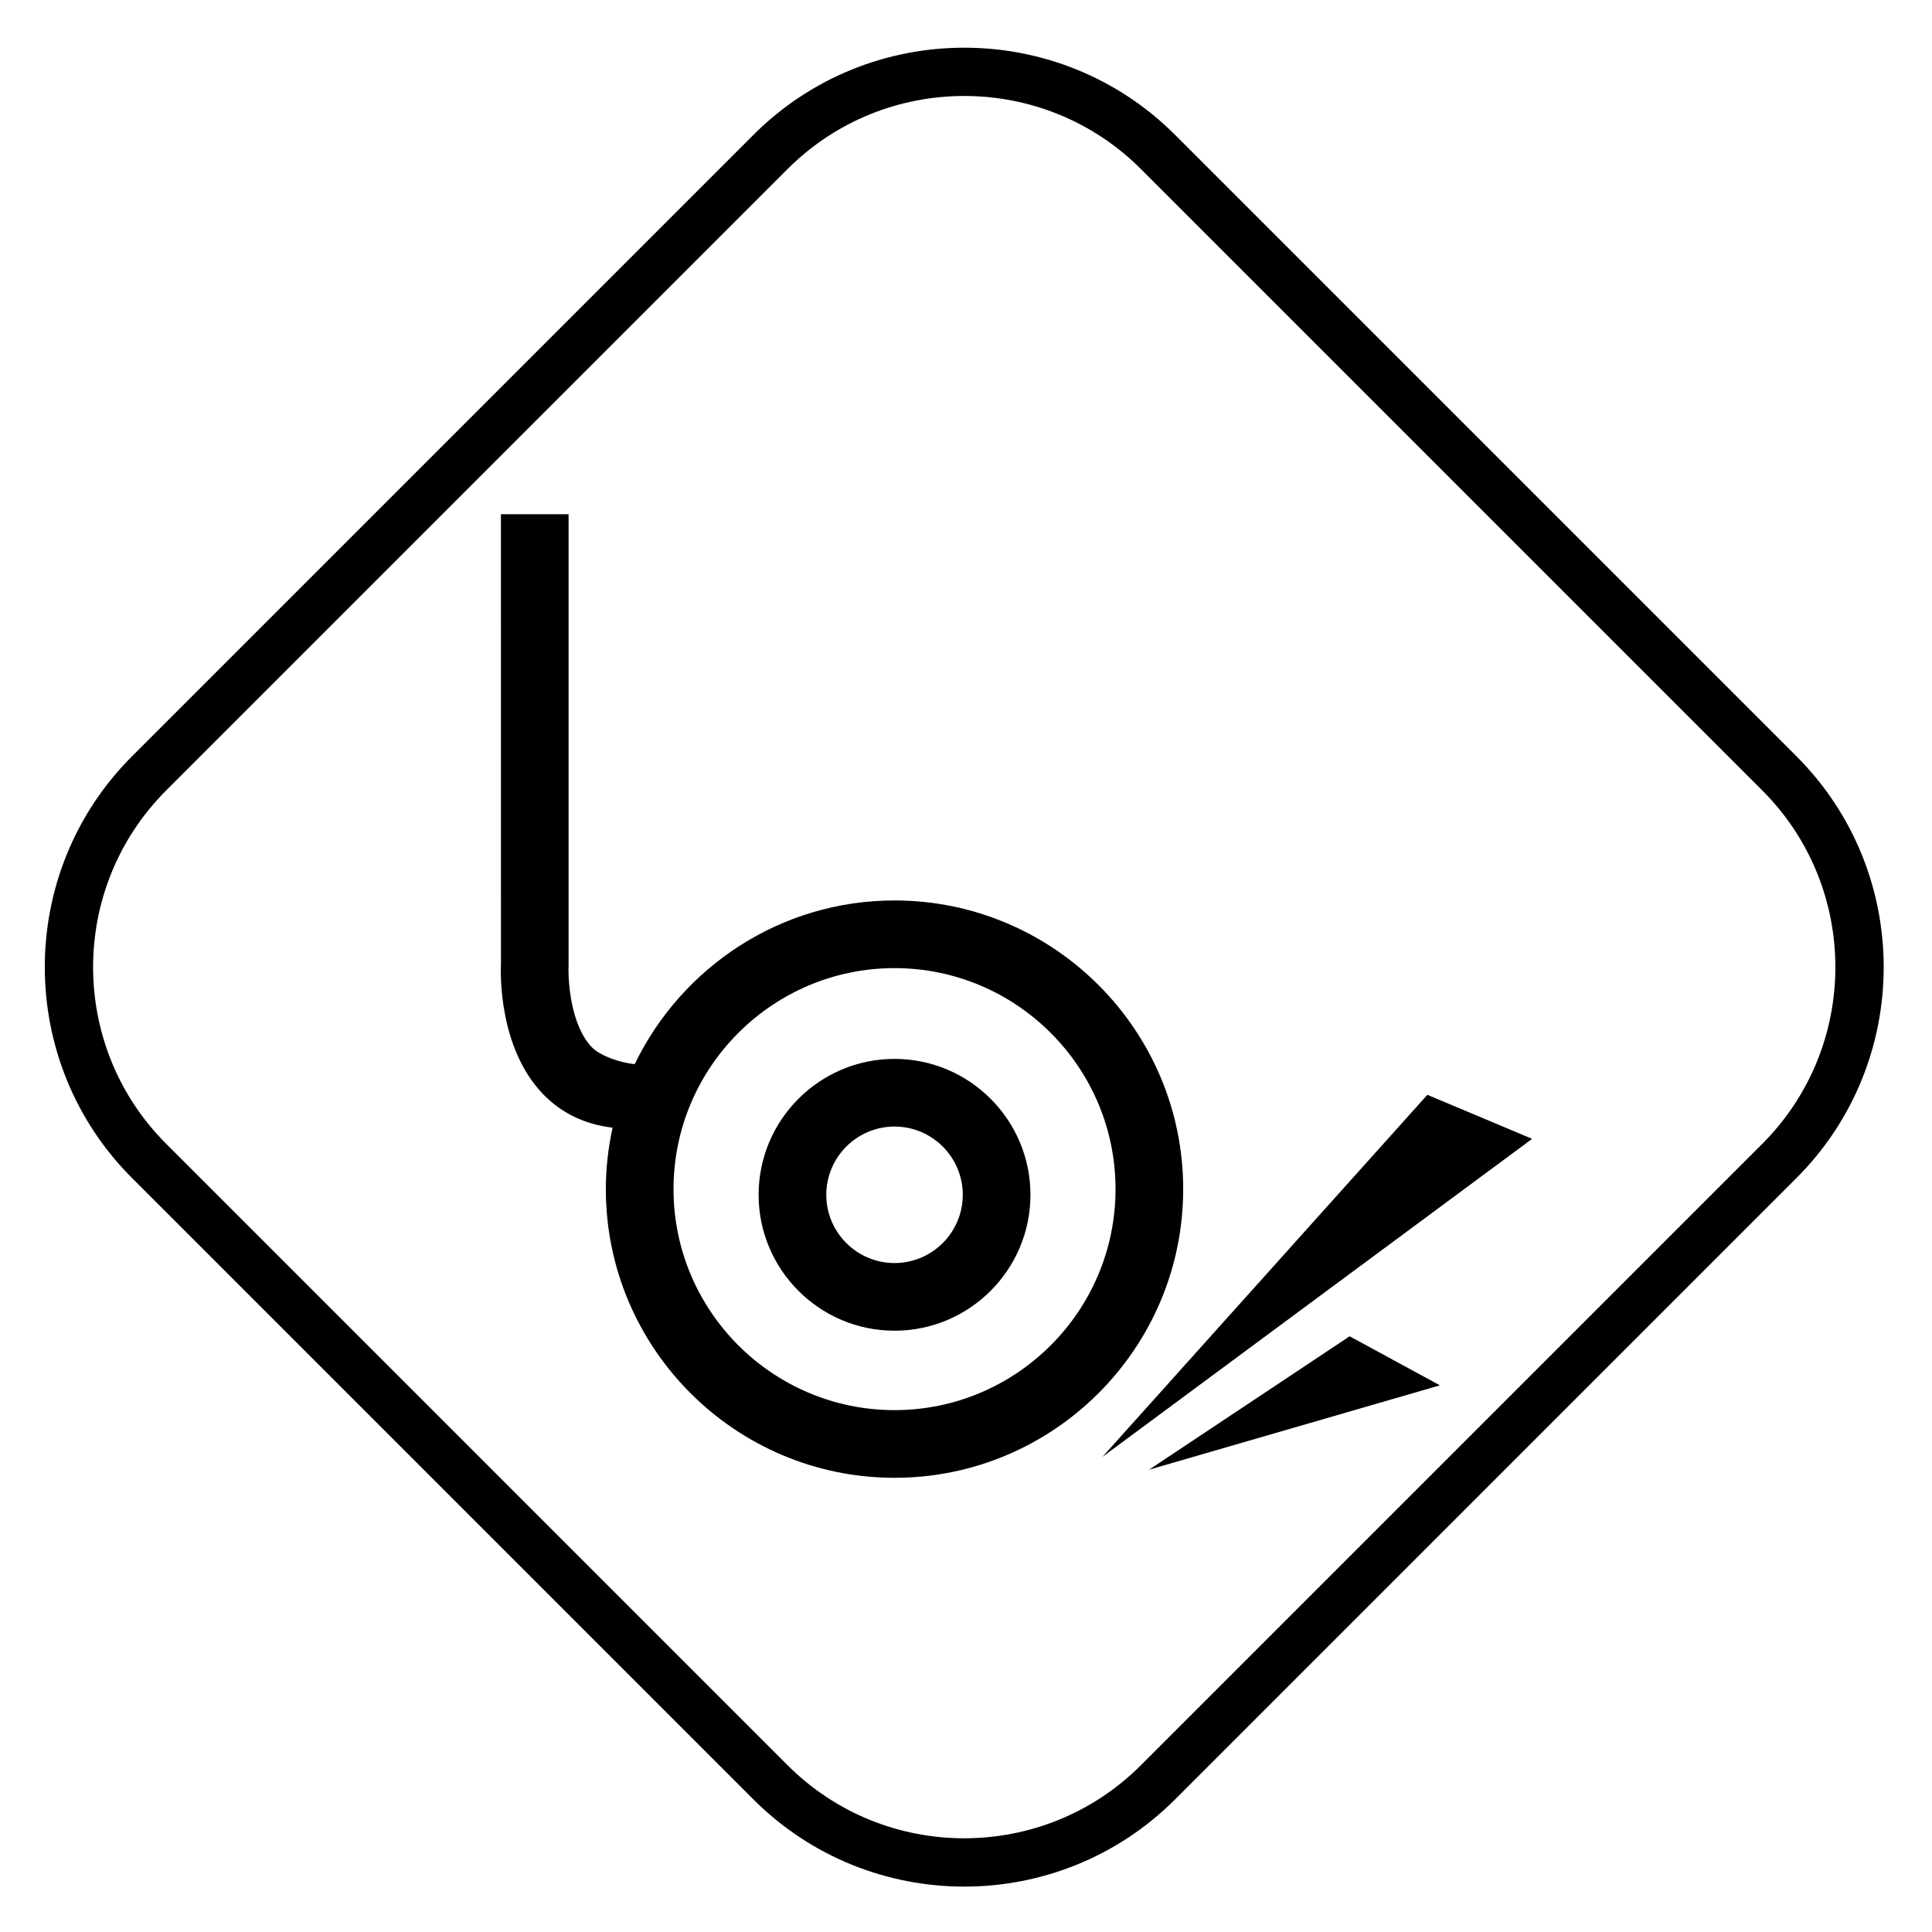 <?xml version="1.0" encoding="utf-8"?>
<!-- Generator: Adobe Illustrator 22.0.0, SVG Export Plug-In . SVG Version: 6.00 Build 0)  -->
<svg version="1.1" width="32" height="32" id="Layer_1" xmlns="http://www.w3.org/2000/svg" xmlns:xlink="http://www.w3.org/1999/xlink" x="0px" y="0px"
	 viewBox="0 0 200 200" enable-background="new 0 0 200 200" xml:space="preserve">
<path display="none" d="M99.946,195c-5.29,0-10.579-2.013-14.607-6.04l-74.728-74.728c-8.054-8.054-8.054-21.159,0-29.213
	L85.339,10.29c8.054-8.052,21.159-8.054,29.213,0l74.728,74.729c8.054,8.054,8.054,21.159,0,29.213l-74.728,74.728
	C110.525,192.987,105.236,195,99.946,195z M99.946,7.597c-4.433,0-8.865,1.686-12.239,5.06L12.978,87.386
	c-6.748,6.749-6.748,17.729,0,24.478l74.728,74.728c6.749,6.749,17.729,6.749,24.478,0l74.728-74.728
	c6.748-6.749,6.748-17.729,0-24.478l-74.728-74.729C108.811,9.284,104.378,7.597,99.946,7.597z M42.933,124.29
	c-0.161,0.361-0.386,0.664-0.675,0.91c-0.289,0.246-0.633,0.433-1.033,0.562c-0.4,0.129-0.845,0.194-1.332,0.194
	c-0.684,0-1.355-0.123-2.013-0.368c-0.658-0.246-1.257-0.623-1.795-1.131l1.167-1.461c0.409,0.349,0.831,0.625,1.262,0.831
	c0.432,0.205,0.904,0.309,1.417,0.309c0.411,0,0.729-0.078,0.956-0.234c0.226-0.157,0.339-0.373,0.339-0.65v-0.027
	c0-0.133-0.024-0.251-0.071-0.354c-0.047-0.102-0.137-0.199-0.269-0.288c-0.133-0.089-0.318-0.179-0.553-0.268
	s-0.541-0.183-0.918-0.281c-0.455-0.116-0.866-0.246-1.235-0.388c-0.369-0.143-0.681-0.319-0.938-0.528
	c-0.258-0.211-0.456-0.471-0.598-0.783c-0.143-0.313-0.213-0.701-0.213-1.165v-0.027c0-0.428,0.077-0.815,0.23-1.159
	c0.152-0.343,0.366-0.64,0.642-0.889c0.276-0.251,0.606-0.442,0.989-0.577c0.383-0.133,0.806-0.2,1.267-0.2
	c0.658,0,1.263,0.102,1.814,0.307c0.552,0.205,1.058,0.501,1.52,0.884l-1.027,1.554c-0.402-0.286-0.794-0.511-1.178-0.676
	c-0.385-0.166-0.769-0.249-1.155-0.249c-0.385,0-0.672,0.078-0.865,0.234c-0.192,0.157-0.289,0.351-0.289,0.583v0.026
	c0,0.153,0.029,0.284,0.084,0.395c0.056,0.112,0.157,0.213,0.302,0.302c0.145,0.089,0.345,0.174,0.598,0.254
	c0.252,0.081,0.572,0.175,0.957,0.281c0.455,0.126,0.859,0.267,1.215,0.422c0.356,0.157,0.655,0.344,0.9,0.562
	c0.245,0.218,0.429,0.476,0.553,0.77c0.124,0.294,0.186,0.647,0.186,1.058v0.026C43.175,123.515,43.095,123.928,42.933,124.29z
	 M53.2,125.823v-6.121l-2.526,4.005h-0.051l-2.501-3.964v6.081h-1.949v-9.375h2.129l2.358,3.964l2.36-3.964h2.128v9.375H53.2z
	 M65.263,125.823l-0.82-2.103h-3.794l-0.821,2.103h-2.013l3.847-9.442h1.821l3.845,9.442H65.263z M62.545,118.858l-1.192,3.041
	h2.384L62.545,118.858z M75.445,125.823l-1.923-3h-1.551v3h-1.975v-9.375h4.103c1.069,0,1.899,0.272,2.494,0.817
	c0.594,0.544,0.891,1.303,0.891,2.276v0.027c0,0.759-0.178,1.377-0.532,1.855c-0.354,0.477-0.819,0.828-1.39,1.052l2.192,3.348
	H75.445z M75.484,119.648c0-0.446-0.137-0.781-0.411-1.005c-0.273-0.222-0.654-0.335-1.141-0.335h-1.962v2.693h2
	c0.488,0,0.861-0.122,1.122-0.362c0.26-0.241,0.391-0.562,0.391-0.964V119.648z M84.612,118.35v7.474h-1.975v-7.474h-2.731v-1.902
	h7.437v1.902H84.612z M97.24,118.309v2.023h4.282v1.861H97.24v3.63h-1.975v-9.375h6.834v1.861H97.24z M104.957,125.823v-9.375h6.757
	v1.835h-4.808v1.902h4.231v1.835h-4.231v1.968h4.872v1.835H104.957z M121.51,125.823l-0.82-2.103h-3.794l-0.821,2.103h-2.013
	l3.847-9.442h1.821l3.845,9.442H121.51z M118.792,118.858l-1.192,3.041h2.384L118.792,118.858z M130.306,118.35v7.474h-1.975v-7.474
	H125.6v-1.902h7.437v1.902H130.306z M143.235,123.6c-0.183,0.527-0.446,0.967-0.789,1.32c-0.341,0.353-0.756,0.616-1.244,0.79
	c-0.487,0.174-1.029,0.262-1.627,0.262c-1.206,0-2.154-0.349-2.846-1.045c-0.693-0.697-1.039-1.737-1.039-3.121v-5.357h1.974v5.304
	c0,0.768,0.171,1.346,0.513,1.734c0.341,0.388,0.816,0.583,1.423,0.583c0.607,0,1.082-0.188,1.423-0.564
	c0.343-0.374,0.513-0.937,0.513-1.687v-5.37h1.975v5.291C143.511,122.453,143.419,123.073,143.235,123.6z M152.253,125.823l-1.923-3
	h-1.551v3h-1.975v-9.375h4.103c1.069,0,1.899,0.272,2.494,0.817c0.594,0.544,0.891,1.303,0.891,2.276v0.027
	c0,0.759-0.178,1.377-0.532,1.855c-0.354,0.477-0.819,0.828-1.39,1.052l2.192,3.348H152.253z M152.292,119.648
	c0-0.446-0.137-0.781-0.411-1.005c-0.273-0.222-0.654-0.335-1.141-0.335h-1.962v2.693h2c0.488,0,0.861-0.122,1.122-0.362
	c0.26-0.241,0.391-0.562,0.391-0.964V119.648z M157.357,125.823v-9.375h6.757v1.835h-4.808v1.902h4.231v1.835h-4.231v1.968h4.872
	v1.835H157.357z M65.143,141.896v-9.375H71.9v1.835h-4.808v1.902h4.231v1.835h-4.231v1.968h4.872v1.835H65.143z M81.309,141.896
	l-4.346-5.96v5.96h-1.949v-9.375h1.821l4.205,5.772v-5.772h1.949v9.375H81.309z M93.105,141.896l-0.82-2.103H88.49l-0.821,2.103
	h-2.013l3.847-9.442h1.821l3.845,9.442H93.105z M90.387,134.931l-1.192,3.041h2.384L90.387,134.931z M105.216,140.449
	c-0.158,0.322-0.385,0.59-0.679,0.803c-0.294,0.215-0.649,0.375-1.062,0.483c-0.415,0.107-0.872,0.161-1.376,0.161h-4.263v-9.375
	h4.159c0.922,0,1.645,0.218,2.17,0.657c0.524,0.437,0.787,1.027,0.787,1.767v0.027c0,0.268-0.033,0.505-0.095,0.71
	c-0.064,0.205-0.149,0.39-0.255,0.556c-0.106,0.165-0.23,0.31-0.37,0.434c-0.14,0.126-0.29,0.233-0.451,0.322
	c0.518,0.205,0.927,0.485,1.224,0.837c0.298,0.353,0.447,0.842,0.447,1.466v0.027C105.453,139.753,105.375,140.127,105.216,140.449z
	 M103.005,135.293c0-0.313-0.111-0.552-0.334-0.717c-0.222-0.165-0.543-0.249-0.961-0.249h-1.949v1.983h1.821
	c0.436,0,0.782-0.078,1.039-0.234c0.256-0.157,0.385-0.409,0.385-0.757V135.293z M103.504,139.043c0-0.313-0.115-0.56-0.347-0.743
	c-0.23-0.183-0.602-0.275-1.116-0.275h-2.281v2.063h2.345c0.437,0,0.778-0.082,1.027-0.249c0.247-0.165,0.371-0.421,0.371-0.77
	V139.043z M108.375,141.896v-9.375h1.975v7.514h4.475v1.861H108.375z M117.592,141.896v-9.375h6.757v1.835h-4.808v1.902h4.231v1.835
	h-4.231v1.968h4.872v1.835H117.592z M135.387,139.056c-0.23,0.572-0.557,1.067-0.981,1.487c-0.422,0.42-0.927,0.749-1.512,0.991
	c-0.586,0.241-1.229,0.361-1.931,0.361h-3.5v-9.375h3.5c0.701,0,1.345,0.119,1.931,0.354c0.585,0.237,1.09,0.565,1.512,0.985
	c0.424,0.42,0.751,0.913,0.981,1.481c0.232,0.566,0.347,1.18,0.347,1.842v0.026C135.734,137.868,135.619,138.484,135.387,139.056z
	 M133.67,137.208c0-0.411-0.067-0.79-0.199-1.138c-0.133-0.349-0.317-0.647-0.552-0.897c-0.235-0.251-0.519-0.445-0.853-0.583
	s-0.701-0.208-1.103-0.208h-1.525v5.653h1.525c0.402,0,0.769-0.068,1.103-0.201c0.334-0.133,0.617-0.326,0.853-0.576
	c0.235-0.25,0.419-0.545,0.552-0.884c0.132-0.339,0.199-0.719,0.199-1.139V137.208z M103.46,82.479
	c-5.127,5.468-12.395,7.749-19.305,6.781c0.952,1.759,2.188,3.399,3.722,4.836c7.696,7.224,19.829,6.838,27.046-0.855
	c7.223-7.692,6.84-19.818-0.855-27.04c-1.534-1.44-3.255-2.576-5.066-3.415C110.401,69.622,108.587,77.023,103.46,82.479
	 M116.397,63.816c5.459,5.131,7.735,12.399,6.771,19.308c1.764-0.954,3.402-2.191,4.841-3.728c7.217-7.69,6.835-19.823-0.855-27.045
	c-7.7-7.22-19.825-6.833-27.048,0.856c-1.437,1.538-2.567,3.252-3.41,5.064C103.532,56.872,110.927,58.692,116.397,63.816
	 M97.727,50.884c5.127-5.47,12.395-7.751,19.305-6.78c-0.948-1.756-2.188-3.399-3.726-4.839c-7.696-7.22-19.819-6.838-27.044,0.858
	c-7.217,7.69-6.835,19.822,0.858,27.044c1.538,1.439,3.249,2.574,5.066,3.408C90.784,63.742,92.6,56.348,97.727,50.884
	 M84.795,69.548c-5.464-5.132-7.749-12.395-6.779-19.306c-1.758,0.946-3.399,2.192-4.839,3.724
	c-7.221,7.698-6.84,19.826,0.858,27.046c7.692,7.218,19.821,6.834,27.04-0.86c1.449-1.532,2.576-3.249,3.41-5.064
	C97.654,76.491,90.26,74.677,84.795,69.548"/>
<path display="none" d="M100.64,195.635c-7.919,0-15.836-3.014-21.864-9.042l-64.441-64.441c-5.84-5.839-9.057-13.603-9.057-21.863
	c0-8.259,3.217-16.023,9.057-21.863l64.441-64.44c12.056-12.056,31.674-12.054,43.726,0l64.441,64.44
	c5.84,5.84,9.057,13.604,9.057,21.863c0,8.26-3.217,16.024-9.057,21.863l-64.441,64.441
	C116.474,192.622,108.557,195.635,100.64,195.635z M100.64,9.954c-6.635,0-13.27,2.525-18.321,7.575L17.878,81.97
	c-4.892,4.893-7.588,11.4-7.588,18.32c0,6.921,2.696,13.426,7.588,18.32L82.32,183.05c10.1,10.101,26.535,10.103,36.639,0
	l64.441-64.441c4.892-4.893,7.588-11.399,7.588-18.32c0-6.92-2.696-13.426-7.588-18.32l-64.441-64.44
	C113.908,12.48,107.273,9.954,100.64,9.954z M132.623,74.062h-16.038V90.1h4.176v7.28l-16.187,10.408V65.12h7.667l-11.175-21.764
	L91.043,65.12h6.516v54.174l-14.552-9.919v-7.103c3.798-1.426,6.515-5.062,6.515-9.358c0-5.536-4.488-10.024-10.024-10.024
	c-5.536,0-10.024,4.488-10.024,10.024c0,4.297,2.717,7.933,6.516,9.358v10.811l21.568,14.701v7.29
	c-3.799,1.425-6.516,5.061-6.516,9.358c0,5.536,4.488,10.024,10.024,10.024s10.024-4.488,10.024-10.024
	c0-4.296-2.717-7.932-6.515-9.358v-18.945l23.203-14.919V90.1h4.845V74.062z"/>
<path display="none" d="M186.491,78.696L122,14.204c-12.065-12.065-31.697-12.063-43.762,0L13.746,78.696
	c-12.065,12.065-12.065,31.696,0,43.761l64.492,64.493c6.033,6.033,13.957,9.05,21.882,9.05c7.923,0,15.848-3.017,21.881-9.05
	l64.492-64.493C198.557,110.392,198.557,90.762,186.491,78.696z M182.945,118.911l-64.492,64.493
	c-10.109,10.108-26.558,10.112-36.669,0l-64.492-64.493c-10.109-10.11-10.109-26.558,0-36.668L81.784,17.75
	c5.056-5.055,11.694-7.583,18.335-7.583c6.638,0,13.28,2.528,18.334,7.583l64.492,64.493
	C193.054,92.353,193.054,108.801,182.945,118.911z M129.716,89.809l-2.888-6.403L90.368,99.851l1.745,3.868
	c-16.082,0.502-29.019,13.708-29.019,29.91c0,16.519,13.439,29.958,29.958,29.958s29.959-13.439,29.959-29.958
	c0-7.379-2.694-14.131-7.134-19.358l13.84-6.237l-2.886-6.403l-16.61,7.485c-3.581-2.516-7.733-4.251-12.222-5.001L129.716,89.809z
	 M93.051,156.565c-12.646,0-22.936-10.288-22.936-22.936c0-12.647,10.289-22.936,22.936-22.936
	c12.647,0,22.937,10.288,22.937,22.936C115.987,146.277,105.698,156.565,93.051,156.565z M93.255,88.028l-2.886-6.403l36.461-16.443
	l2.886,6.403L93.255,88.028z M93.255,69.805l-2.886-6.403l36.461-16.443l2.886,6.403L93.255,69.805z M93.051,120.114
	c-7.777,0-14.104,6.327-14.104,14.105c0,7.777,6.327,14.103,14.104,14.103s14.105-6.327,14.105-14.103
	C107.156,126.441,100.828,120.114,93.051,120.114z M93.051,141.3c-3.905,0-7.082-3.176-7.082-7.081c0-3.905,3.177-7.083,7.082-7.083
	c3.906,0,7.083,3.178,7.083,7.083C100.134,138.124,96.957,141.3,93.051,141.3z"/>
<g display="none">
	<path d="M99.564,195.143c-8.266,0-16.037-3.219-21.882-9.064l-64.491-64.493c-5.845-5.843-9.064-13.613-9.064-21.88
		s3.219-16.037,9.064-21.882l64.491-64.491c5.845-5.845,13.615-9.064,21.882-9.064s16.037,3.219,21.88,9.064l64.493,64.491
		C191.781,83.67,195,91.44,195,99.707s-3.219,16.037-9.064,21.88l-64.493,64.493C115.601,191.924,107.83,195.143,99.564,195.143z
		 M99.564,9.287c-6.926,0-13.437,2.698-18.335,7.594L16.738,81.371c-4.896,4.898-7.594,11.409-7.594,18.335
		c0,6.926,2.698,13.437,7.594,18.333l64.491,64.493c4.898,4.896,11.409,7.594,18.335,7.594s13.437-2.698,18.333-7.594l64.493-64.493
		c4.896-4.896,7.594-11.407,7.594-18.333c0-6.926-2.698-13.437-7.594-18.335l-64.493-64.491
		C113.001,11.984,106.49,9.287,99.564,9.287z"/>
</g>
<g display="none">
	<g>
		<polygon display="inline" points="113.825,46.527 85.531,90.27 100.831,42.783 		"/>
	</g>
	<g>
		<polygon display="inline" points="118.159,72.262 91.018,90.985 106.484,67.473 		"/>
	</g>
</g>
<g display="none">
	<polygon points="61.087,102.699 56.389,97.479 74.066,81.569 72.306,79.224 49.08,100.663 42.186,97.455 73.258,68.789 
		83.537,82.494 	"/>
</g>
<g display="none">
	<path d="M108.395,123.663H30.163l-0.116-27.086h62.798c6.25,0,15.549,4.14,15.549,15.549V123.663z M37.154,116.641h64.218v-4.514
		c0-8.288-7.655-8.527-8.527-8.527H37.101L37.154,116.641z"/>
</g>
<g display="none">
	<path display="inline" d="M107.969,147.255c0-4.481-3.633-8.115-8.114-8.115c-4.482,0-8.115,3.633-8.115,8.115
		c0,2.847,1.47,5.348,3.688,6.796c0,3.506,0,11.494,0,11.747c0,1.502,1.982,2.719,4.427,2.719c2.323,0,4.225-1.101,4.409-2.499
		h0.001v-0.019c0.008-0.066,0.017-0.133,0.017-0.201c0-0.053,0-8.203,0-11.747C106.5,152.603,107.969,150.102,107.969,147.255z"/>
</g>
<path display="none" d="M191.719,90.821c-1.501,1.023-3.177,2.056-5.052,3.057c-7.921,4.232-13.202,1.997-16.358,0.66
	c-0.852-0.361-1.587-0.672-2.322-0.841c-1.955-0.449-6.223,0.074-19.015,2.33c-2.024,0.357-3.936,0.694-4.553,0.764
	c-3.554,0.408-5.339-0.049-5.894-3.723c-0.263-1.74,0.274-2.412,0.453-2.633c0.915-1.144,3.002-1.536,3.633-1.583l29.811-7.048
	l-1.626-6.83l-28.935,6.897c-1.344,0.133-5.627,0.813-8.317,4.117c-0.071,0.087-0.142,0.192-0.214,0.286
	c-4.688,4.089-11.788,10.277-12.481,10.862l-0.272,0.235c-1.924,1.693-3.002,2-3.539,1.955c-0.127-0.01-0.517-0.037-1.125-0.758
	c-0.419-0.494-0.384-0.719-0.368-0.829c0.141-0.94,1.652-2.381,2.624-3.004l0.298-0.208c0.186-0.147,18.796-14.677,34.492-27.26
	c4.427-3.551,9.093-5.234,13.424-5.882l-5.955-5.864c-3.924,1.173-7.96,3.138-11.862,6.268
	c-14.997,12.022-32.668,25.833-34.3,27.107c-0.995,0.658-5.002,3.546-5.658,7.755c-0.249,1.599-0.114,4.015,1.942,6.448
	c2.073,2.457,4.389,3.111,5.966,3.229c0.208,0.016,0.413,0.024,0.619,0.024c3.856,0,6.895-2.667,8.076-3.703l0.169-0.149
	c0.533-0.45,3.784-3.256,6.805-5.866c0.997,3,3.246,6.244,8.252,7.059c0.195,1.211,0.485,2.677,0.886,3.833
	c1.142,3.288,4.934,5.678,8.631,5.678c0.525,0,1.05-0.049,1.565-0.151c1.683-0.332,3.074-1.026,4.175-1.947
	c1.692,1.394,3.928,2.263,6.141,2.263c0.525,0,1.048-0.049,1.564-0.151c4.357-0.856,8.143-4.397,8.439-7.898
	c0.068-0.812,0.019-1.809-0.075-2.796c4.266,1.198,10.445,1.696,18.214-2.451c0.874-0.467,1.703-0.942,2.507-1.42L191.719,90.821z
	 M150.159,106.165c-0.739,0.141-1.981-0.545-2.204-0.94c-0.16-0.462-0.305-1.126-0.435-1.814c0.714-0.123,1.59-0.277,2.673-0.469
	c0.56-0.099,1.219-0.215,1.941-0.342c0.081,0.618,0.201,1.438,0.369,2.318C152.004,105.394,151.186,105.961,150.159,106.165z
	 M162.04,106.329c-0.737,0.143-1.981-0.545-2.202-0.942c-0.338-0.971-0.624-2.749-0.772-3.962c2.035-0.326,3.952-0.61,5.357-0.767
	c0.228,1.337,0.45,3.022,0.424,3.898C164.584,105.005,163.506,106.041,162.04,106.329z"/>
<g>
	<g>
		<path d="M99.818,195.301c-7.904,0-15.808-3.01-21.826-9.027l-64.329-64.33c-12.035-12.035-12.035-31.616,0-43.651l64.329-64.33
			c12.035-12.033,31.617-12.035,43.652,0l64.329,64.33c12.035,12.035,12.035,31.616,0,43.651l-64.329,64.33
			C115.627,192.291,107.722,195.301,99.818,195.301z M99.818,9.935c-6.622,0-13.246,2.521-18.288,7.563L17.2,81.829
			c-10.084,10.085-10.084,26.492,0,36.576l64.329,64.33c10.086,10.087,26.494,10.083,36.577,0l64.329-64.33
			c10.084-10.085,10.084-26.492,0-36.576l-64.329-64.33C113.064,12.456,106.441,9.935,99.818,9.935z"/>
	</g>
</g>
<g>
	<polygon points="158.605,117.893 114.128,150.812 147.76,113.334 	"/>
</g>
<g>
	<polygon points="149.059,143.409 118.95,152.142 139.715,138.332 	"/>
</g>
<g>
	<path d="M92.601,93.215c-11.838,0-22.059,6.936-26.894,16.942c-1.59-0.149-3.613-0.886-4.449-1.758
		c-2.164-2.259-2.467-6.764-2.398-8.47V53.233h-7.005l0.004,46.522c-0.043,0.87-0.287,8.627,4.312,13.46
		c1.903,1.999,4.387,3.193,7.244,3.52c-0.447,2.053-0.698,4.178-0.698,6.363c0,16.477,13.405,29.883,29.883,29.883
		s29.883-13.405,29.883-29.883S109.078,93.215,92.601,93.215z M92.601,145.976c-12.615,0-22.878-10.262-22.878-22.878
		s10.263-22.878,22.878-22.878c12.616,0,22.879,10.262,22.879,22.878S105.217,145.976,92.601,145.976z"/>
	<path d="M92.601,109.617c-7.758,0-14.069,6.311-14.069,14.07c0,7.757,6.311,14.068,14.069,14.068s14.07-6.311,14.07-14.068
		C106.671,115.927,100.359,109.617,92.601,109.617z M92.601,130.749c-3.895,0-7.064-3.168-7.064-7.063
		c0-3.895,3.169-7.065,7.064-7.065c3.896,0,7.065,3.17,7.065,7.065C99.666,127.581,96.497,130.749,92.601,130.749z"/>
</g>
<g>
	<path d="M121.045,162.422"/>
</g>
</svg>
